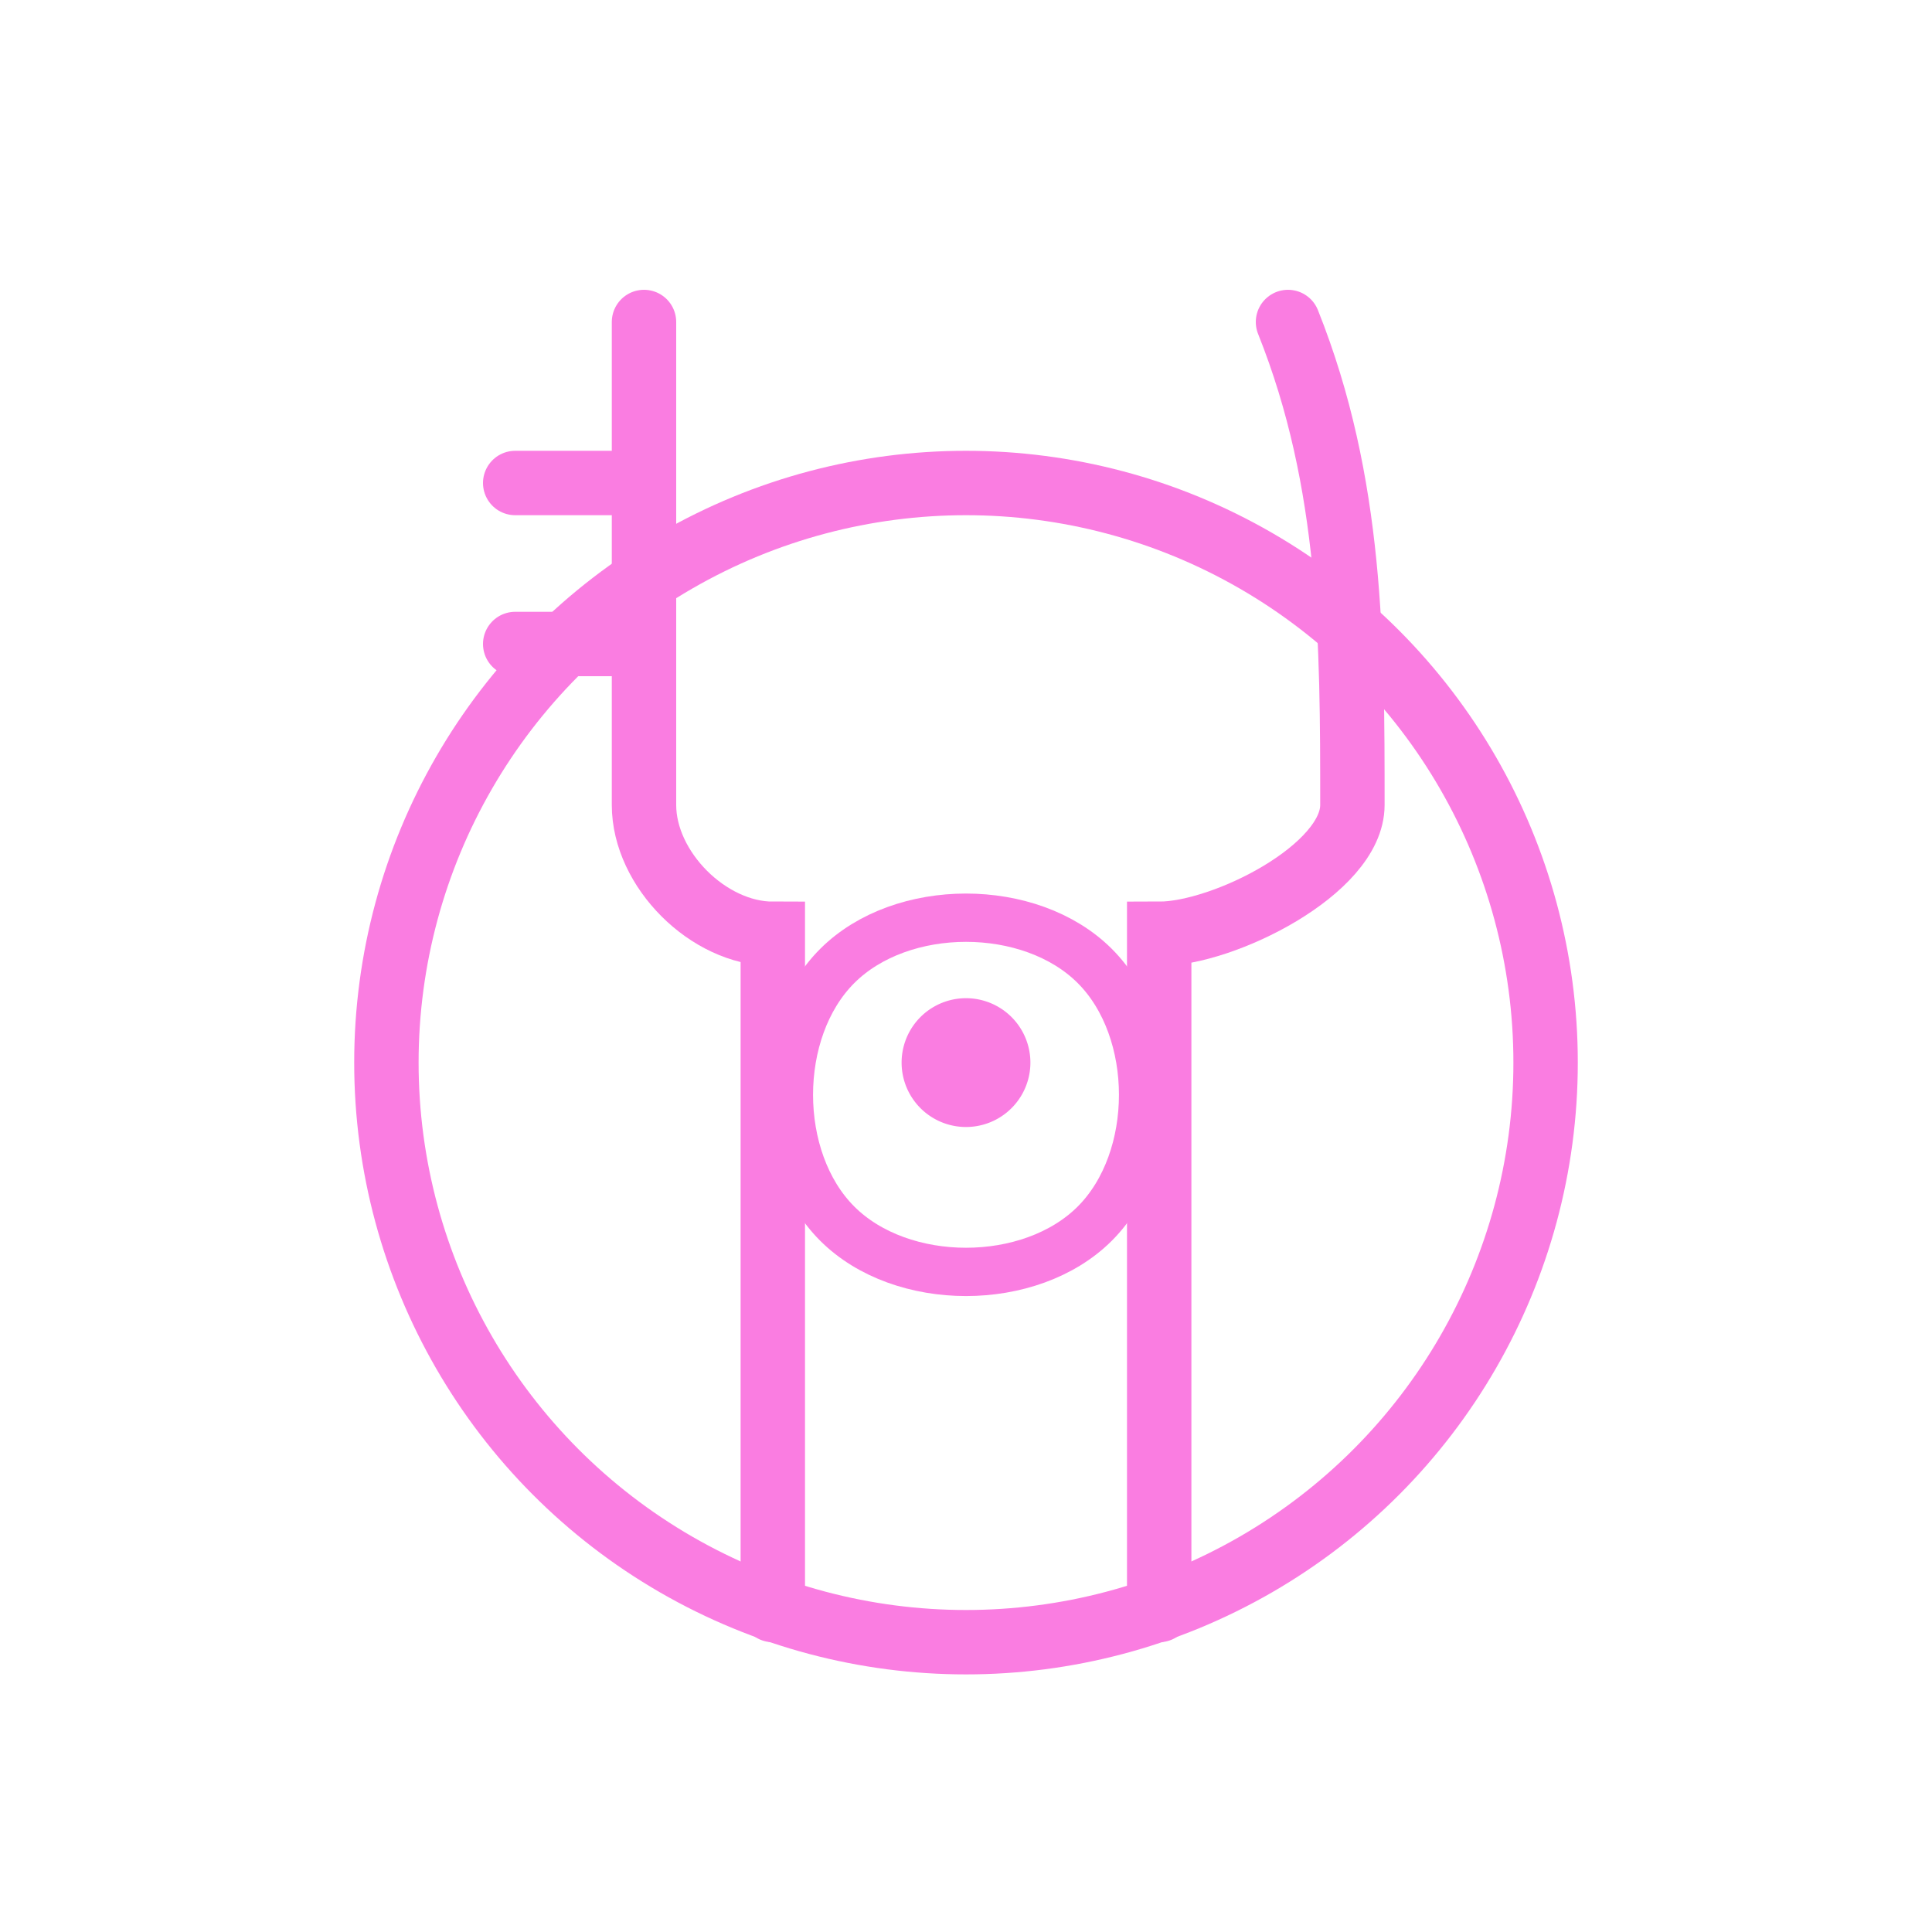 <svg xmlns="http://www.w3.org/2000/svg" viewBox="0 0 60 60" width="60" height="60">
  <g fill="#fa7de1">
    <!-- Plate -->
    <circle cx="30" cy="33" r="18" fill="none" stroke="#fa7de1" stroke-width="2"/>
    
    <!-- Fork -->
    <path d="M20,10 L20,25 C20,27 22,29 24,29 L24,50 M20,15 L16,15 M20,20 L16,20" 
          stroke="#fa7de1" stroke-width="2" fill="none" stroke-linecap="round"/>
    
    <!-- Knife -->
    <path d="M40,10 C42,15 42,20 42,25 C42,27 38,29 36,29 L36,50" 
          stroke="#fa7de1" stroke-width="2" fill="none" stroke-linecap="round"/>
    
    <!-- Food on plate (abstract) -->
    <path d="M26,30 C28,28 32,28 34,30 C36,32 36,36 34,38 C32,40 28,40 26,38 C24,36 24,32 26,30 Z" 
          fill="none" stroke="#fa7de1" stroke-width="1.5"/>
    <path d="M30,33 m-2,0 a2,2 0 1,0 4,0 a2,2 0 1,0 -4,0" fill="#fa7de1"/>
  </g>
</svg>
